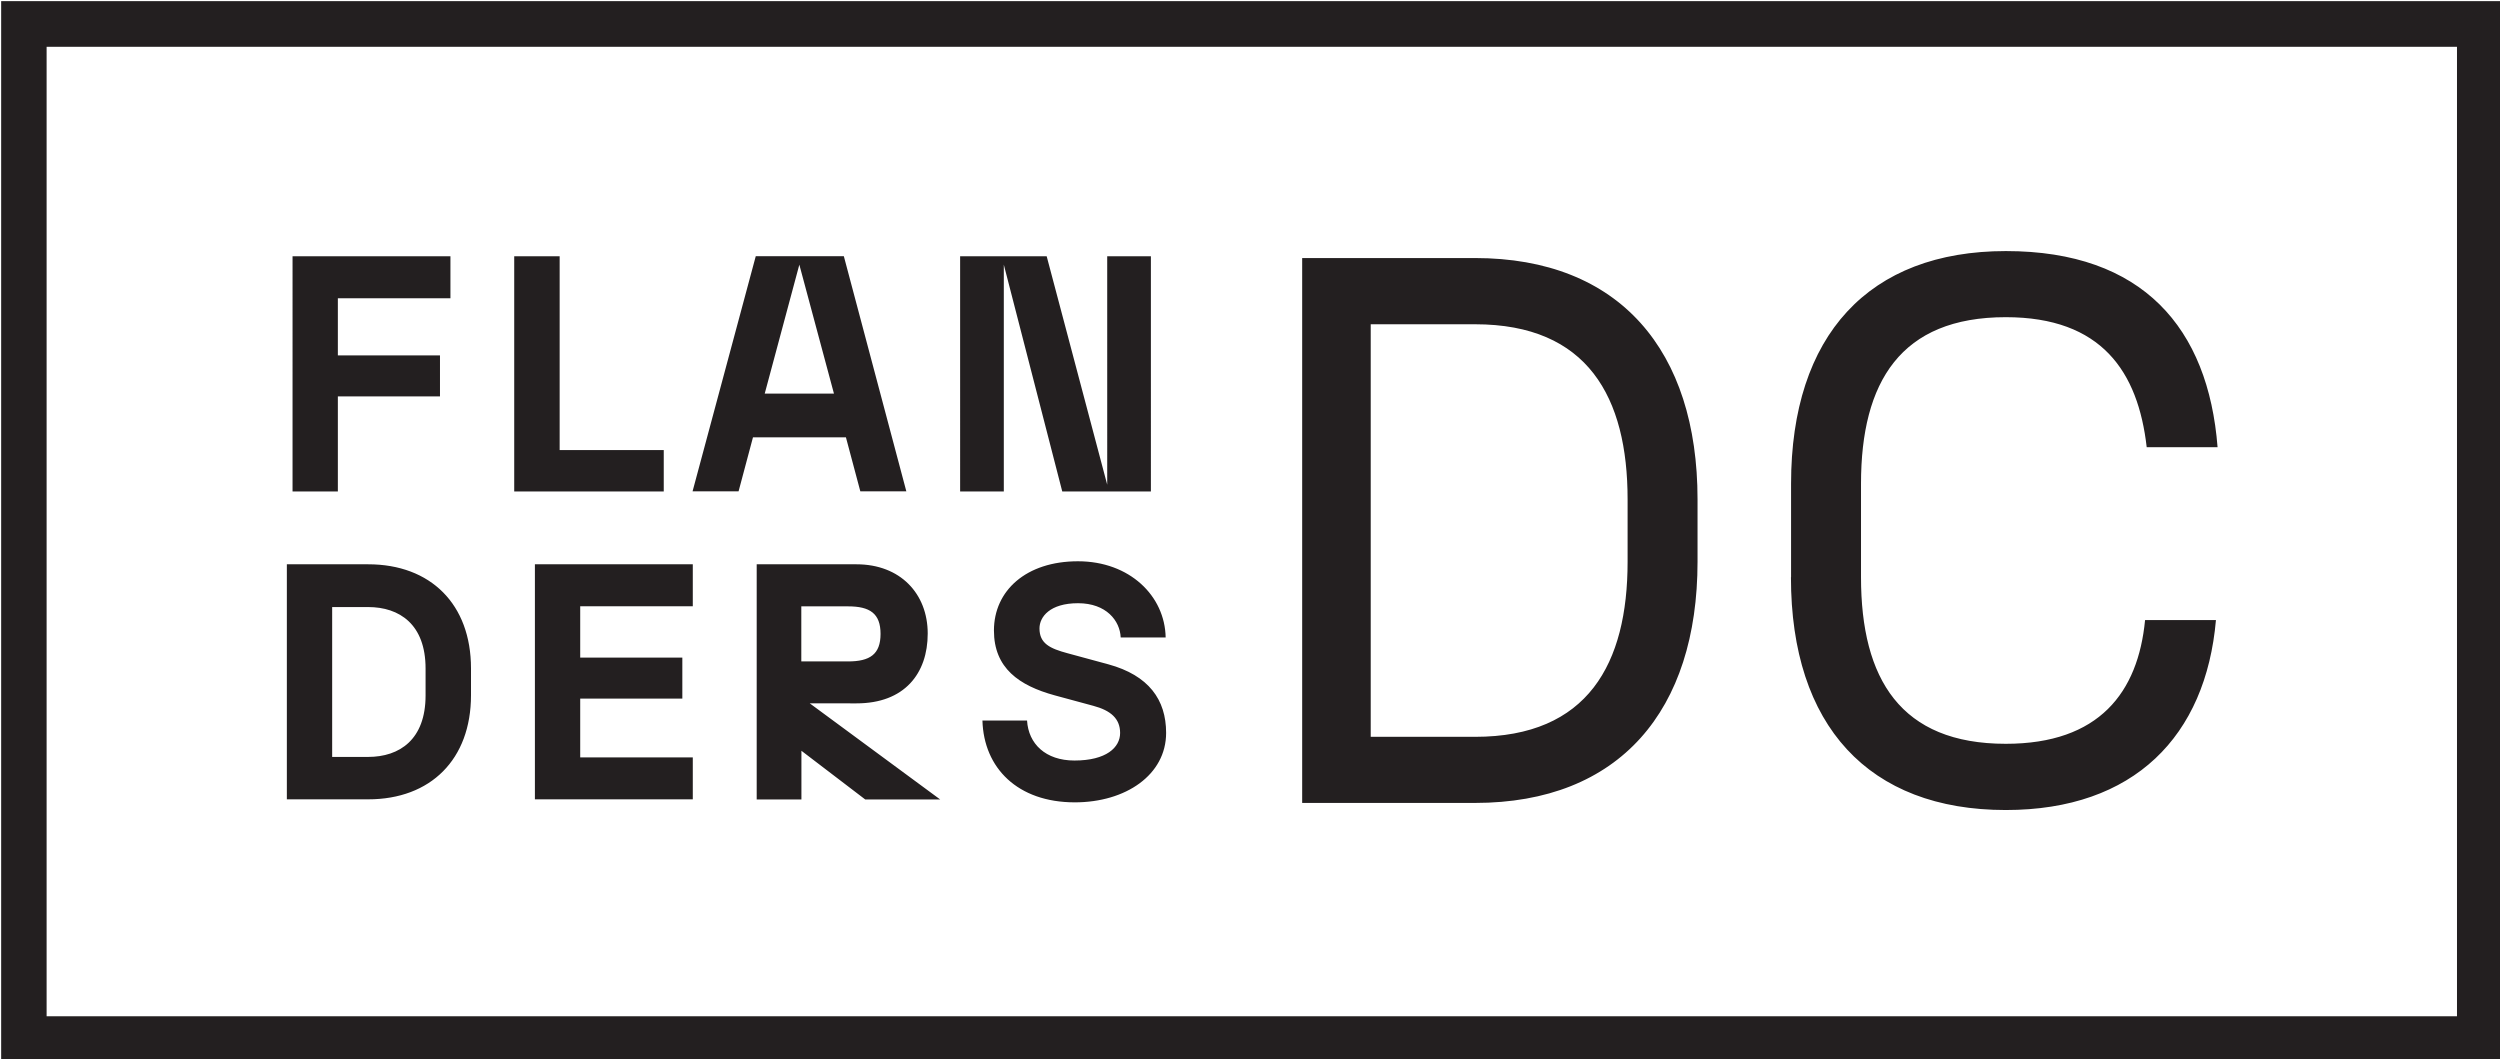 <svg viewBox="0 0 215.18 91.15" xmlns="http://www.w3.org/2000/svg"><g fill="#231f20"><path d="M215.4 91.4H.1V.1h215.3zM4.012 87.474h207.466V4.026H4.012z" stroke-width="1.001"/><path d="M25.18 22.06h13.59v3.61h-9.69v4.92h8.79v3.53h-8.79v8.18h-3.9zm19.09 0h3.9v16.68h8.96v3.56H44.26V22.06zm28.52 15.58h-7.98l-1.24 4.65h-3.96l5.44-20.24h7.58l5.38 20.24h-3.96l-1.24-4.65zm-1.01-3.76l-2.98-11.1-2.98 11.1zm10.85-11.82h7.46l5.21 19.66V22.06h3.76V42.3h-7.63L86.4 22.78V42.3h-3.76V22.06zM24.69 48.57h7c5.38 0 8.85 3.44 8.85 8.96v2.31c0 5.52-3.47 8.96-8.85 8.96h-7V48.56zm11.94 11.28v-2.31c0-3.79-2.23-5.29-4.95-5.29h-3.09v12.9h3.09c2.72 0 4.95-1.5 4.95-5.29zm9.41-11.28h13.59v3.61h-9.69v4.42h8.79v3.53h-8.79v5.06h9.69v3.61H46.04V48.56zm19.09 0h8.59c3.76 0 6.13 2.52 6.13 5.96s-2 6.01-6.13 6.01H69.7l11.22 8.27h-6.45l-5.49-4.19v4.19h-3.85zm7.86 8.36c1.88 0 2.8-.61 2.8-2.37s-.92-2.37-2.8-2.37h-4.02v4.74zm11.54 5.09h3.87c.12 2 1.59 3.44 4.08 3.44 2.75 0 3.93-1.13 3.93-2.37s-.81-1.94-2.31-2.34l-3.32-.9c-3.06-.84-5.23-2.34-5.23-5.58 0-3.44 2.78-5.96 7.23-5.96s7.49 2.98 7.55 6.56h-3.87c-.06-1.44-1.24-2.95-3.67-2.95s-3.32 1.18-3.32 2.17c0 1.3.9 1.73 2.43 2.14l3.5.95c3.47.95 4.97 3.04 4.97 5.9 0 3.61-3.47 5.98-7.86 5.98-4.91 0-7.84-2.95-7.95-7.05zm27.55-39.81h14.87c12.46 0 19.16 7.97 19.16 20.77v5.36c0 12.8-6.7 20.77-19.16 20.77h-14.87zm28.01 26.13v-5.36c0-8.78-3.42-15.07-13.13-15.07h-8.98v35.51h8.98c9.72 0 13.13-6.3 13.13-15.07zm14.07 1.34v-8.04c0-12.8 6.7-20.03 18.49-20.03s17.42 6.63 18.22 16.88h-6.1c-.74-6.5-3.88-11.19-12.13-11.19-9.04 0-12.46 5.56-12.46 14.34v8.04c0 8.78 3.42 14.34 12.46 14.34 8.04 0 11.39-4.42 11.99-10.65h6.1c-.87 9.98-7.03 16.35-18.09 16.35-11.79 0-18.49-7.24-18.49-20.03z"/></g></svg>